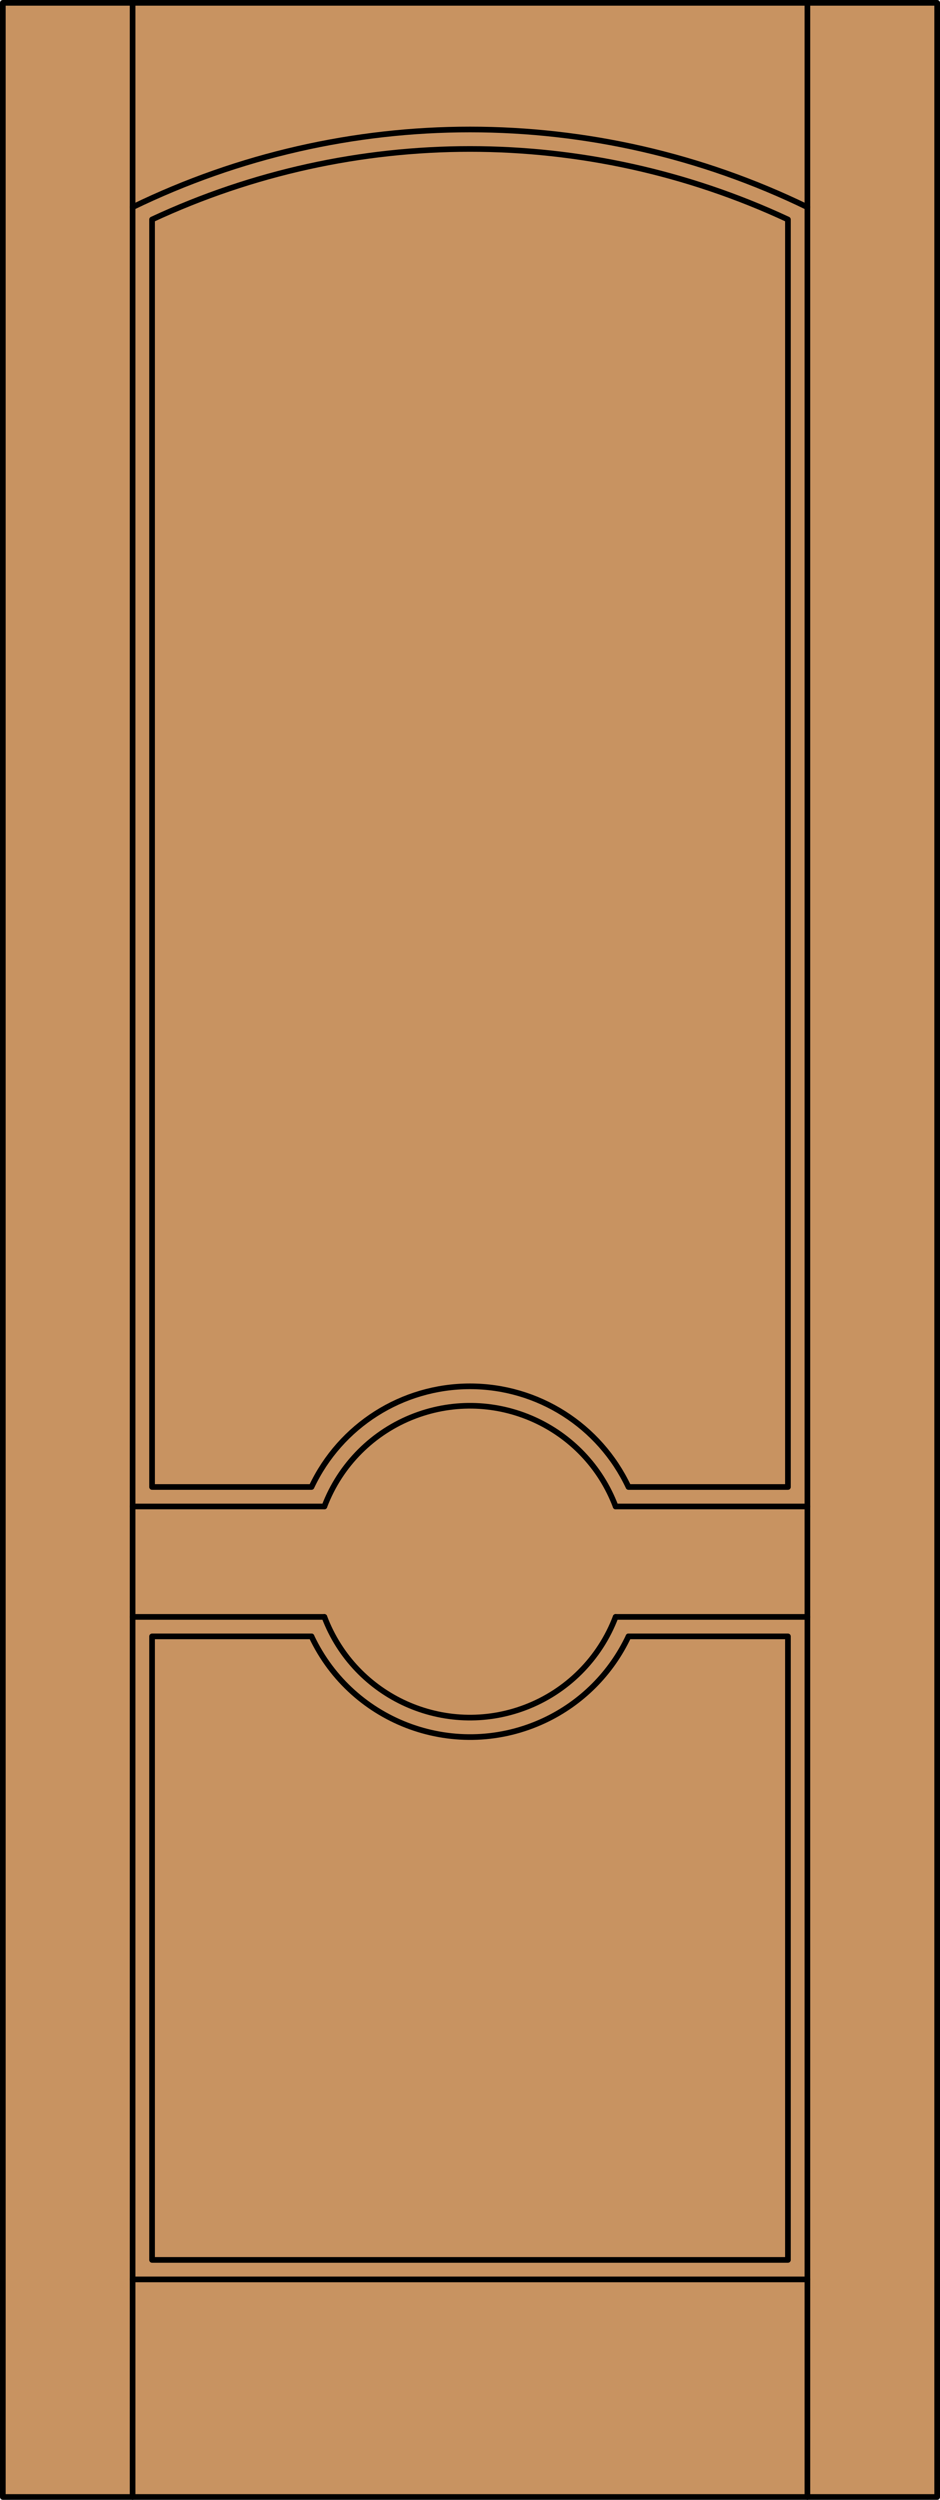 <?xml version="1.0" encoding="iso-8859-1"?>
<!-- Generator: Adobe Illustrator 14.0.0, SVG Export Plug-In . SVG Version: 6.00 Build 43363)  -->
<!DOCTYPE svg PUBLIC "-//W3C//DTD SVG 1.1//EN" "http://www.w3.org/Graphics/SVG/1.1/DTD/svg11.dtd">
<svg version="1.1" xmlns="http://www.w3.org/2000/svg" xmlns:xlink="http://www.w3.org/1999/xlink" x="0px" y="0px"
	 width="83.012px" height="220.531px" viewBox="0 0 83.012 220.531" style="enable-background:new 0 0 83.012 220.531;"
	 xml:space="preserve">
<style type="text/css">
<![CDATA[
	.st0{fill:#C89361;}
	.st1{fill:none;stroke:#000000;stroke-width:0.5;stroke-linecap:round;stroke-linejoin:round;}
]]>
</style>
<g id="DOOR_FILL">
	<rect x="0.25" y="0.25" class="st0" width="82.512" height="220.031"/>
</g>
<g id="GLASS">
</g>
<g id="_x31_">
	<rect x="0.25" y="0.25" class="st1" width="82.512" height="220.031"/>
	<line class="st1" x1="11.71" y1="220.281" x2="11.71" y2="0.25"/>
	<line class="st1" x1="71.302" y1="220.281" x2="71.302" y2="0.25"/>
	<polyline class="st1" points="55.503,144.359 69.583,144.359 69.583,199.367 13.429,199.367 13.429,144.359 27.508,144.359 	"/>
	<path class="st1" d="M71.302,18.277c-18.813-9.139-40.779-9.139-59.592,0"/>
	<path class="st1" d="M55.503,131.181h14.08V19.363c-17.799-8.295-38.355-8.295-56.154,0v111.817h14.08
		c2.552-5.422,8.005-8.882,13.998-8.882S52.951,125.759,55.503,131.181z"/>
	<path class="st1" d="M28.646,142.641c2.689,7.103,10.628,10.68,17.731,7.989c3.685-1.396,6.595-4.305,7.99-7.989"/>
	<line class="st1" x1="54.367" y1="142.641" x2="71.302" y2="142.641"/>
	<line class="st1" x1="11.71" y1="142.641" x2="28.646" y2="142.641"/>
	<path class="st1" d="M54.367,132.899c-2.69-7.103-10.628-10.68-17.731-7.99c-3.685,1.396-6.594,4.305-7.99,7.99"/>
	<line class="st1" x1="54.367" y1="132.899" x2="71.302" y2="132.899"/>
	<line class="st1" x1="11.71" y1="132.899" x2="28.646" y2="132.899"/>
	<path class="st1" d="M27.508,144.359c3.64,7.73,12.856,11.047,20.587,7.408c3.256-1.533,5.875-4.152,7.408-7.408"/>
	<line class="st1" x1="71.302" y1="201.086" x2="11.71" y2="201.086"/>
</g>
<g id="_x30_">
</g>
<g id="Layer_1">
</g>
</svg>

